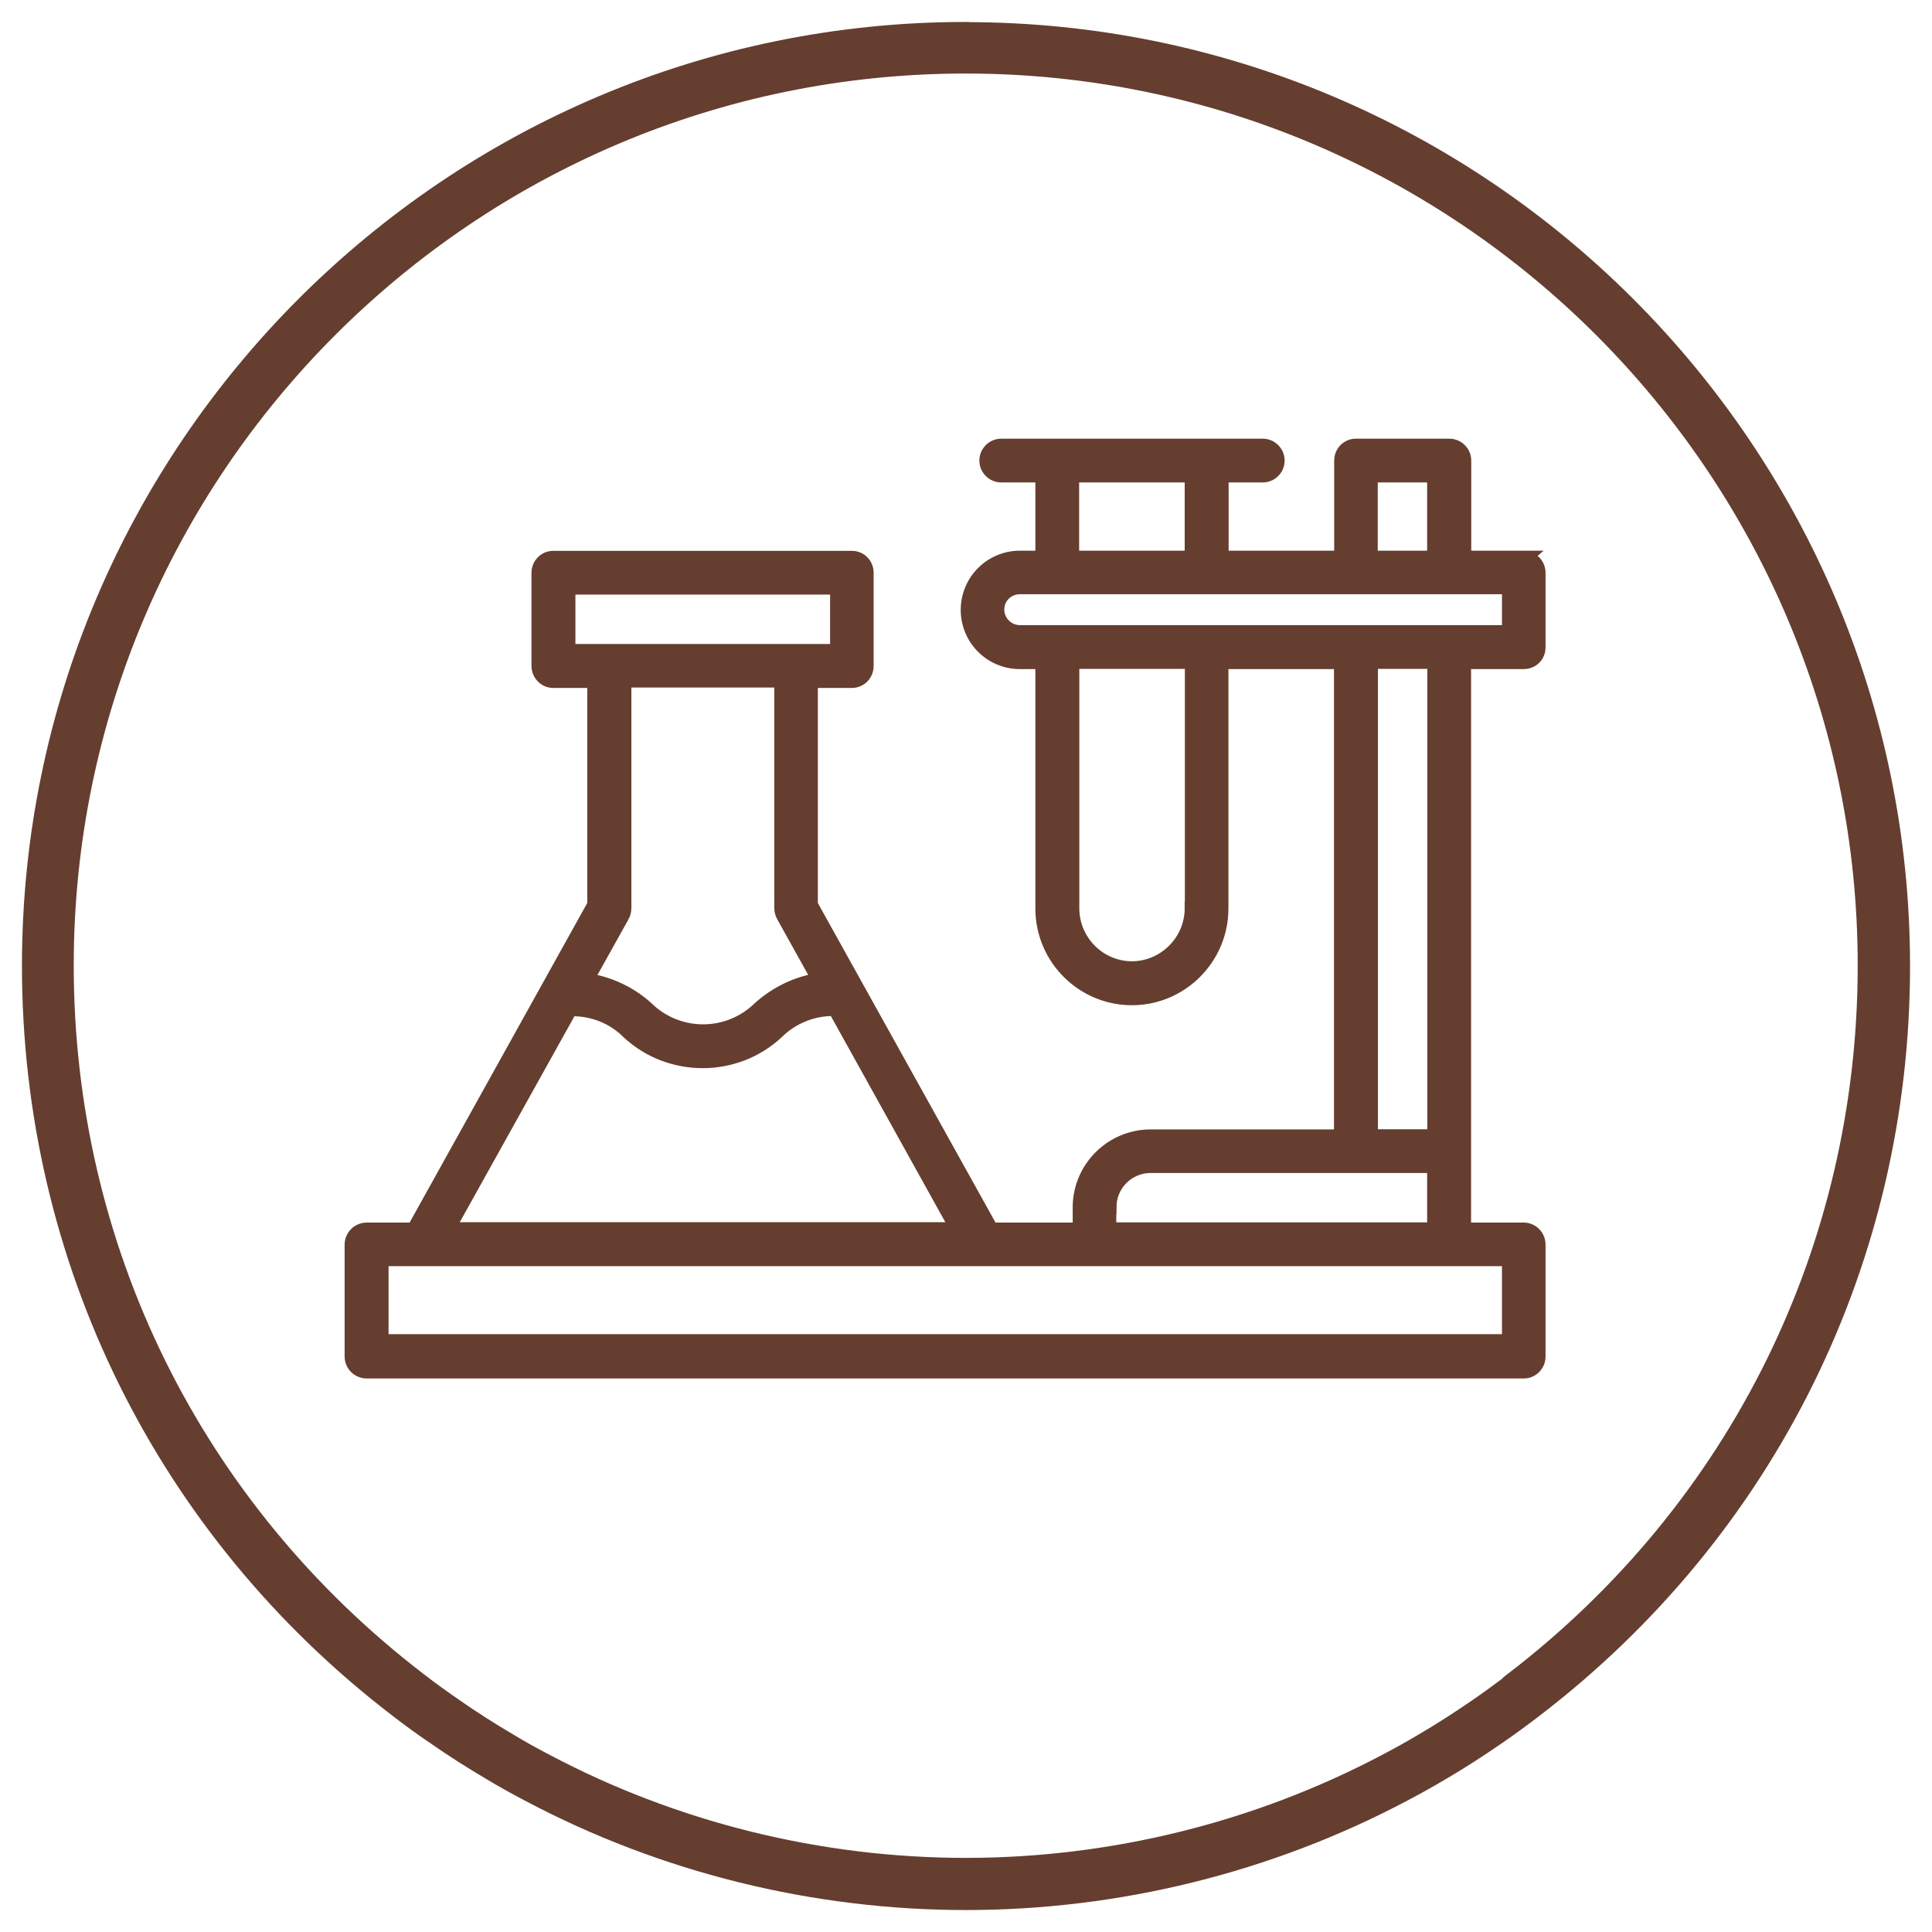 <svg xmlns="http://www.w3.org/2000/svg" fill="none" viewBox="0 0 66 66" height="66" width="66">
<g id="Group">
<path stroke-width="0.5" stroke="#653E2F" fill="#653E2F" d="M32.994 1C15.352 1 1 15.352 1 32.994C1 43.023 5.571 52.28 13.535 58.395C13.988 58.745 14.427 59.064 14.835 59.338C15.428 59.753 16.066 60.161 16.78 60.582C17.182 60.824 17.609 61.06 18.081 61.308C22.646 63.725 27.804 65 33 65C38.196 65 43.348 63.725 47.913 61.315C48.327 61.098 48.755 60.862 49.22 60.588C49.877 60.205 50.527 59.785 51.165 59.345C51.611 59.039 52.038 58.726 52.459 58.401C60.429 52.287 65 43.029 65 33C65 15.358 50.642 1.006 33 1.006L32.994 1ZM51.675 57.387C51.267 57.7 50.859 57.999 50.431 58.293C49.819 58.714 49.194 59.115 48.563 59.485C48.155 59.727 47.741 59.957 47.314 60.18C42.927 62.494 37.98 63.718 32.994 63.718C28.008 63.718 23.054 62.494 18.667 60.173C18.215 59.938 17.813 59.715 17.424 59.479C16.735 59.071 16.123 58.682 15.55 58.28C15.161 58.012 14.74 57.712 14.306 57.375C6.655 51.502 2.269 42.615 2.269 32.981C2.269 16.04 16.047 2.262 32.987 2.262C49.928 2.262 63.712 16.04 63.712 32.981C63.712 42.615 59.326 51.502 51.668 57.375L51.675 57.387Z" id="Vector"></path>
<path stroke-width="0.5" stroke="#653E2F" fill="#653E2F" d="M52.057 19.062H50.01V15.734C50.01 15.46 49.787 15.236 49.507 15.236H46.319C46.044 15.236 45.828 15.46 45.828 15.734V19.062H41.722V16.231H43.137C43.411 16.231 43.635 16.008 43.635 15.734C43.635 15.46 43.411 15.236 43.137 15.236H34.205C33.931 15.236 33.707 15.46 33.707 15.734C33.707 16.008 33.931 16.231 34.205 16.231H35.62V19.062H34.842C33.867 19.062 33.07 19.852 33.07 20.834C33.07 21.816 33.86 22.607 34.842 22.607H35.62V31.035C35.62 32.725 36.991 34.09 38.668 34.09C40.345 34.09 41.715 32.719 41.715 31.035V22.607H45.821V38.833H39.305C37.979 38.833 36.895 39.917 36.895 41.243V42.015H33.861L33.822 41.944L27.689 30.914V23.251H29.104C29.378 23.251 29.595 23.027 29.595 22.747V19.566C29.595 19.291 29.378 19.068 29.104 19.068H18.896C18.629 19.068 18.406 19.291 18.406 19.566V22.747C18.406 23.027 18.629 23.251 18.896 23.251H20.312V30.914L20.293 30.946L14.14 42.015H12.527C12.253 42.015 12.023 42.238 12.023 42.518V46.344C12.023 46.618 12.253 46.841 12.527 46.841H52.05C52.325 46.841 52.548 46.618 52.548 46.344V42.518C52.548 42.238 52.325 42.015 52.05 42.015H50.004V22.607H52.05C52.331 22.607 52.548 22.396 52.548 22.116V19.566C52.548 19.291 52.325 19.068 52.05 19.068L52.057 19.062ZM46.816 16.231H49.003V19.062H46.816V16.231ZM36.615 16.231H40.721V19.062H36.615V16.231ZM40.721 31.029C40.721 32.158 39.796 33.082 38.674 33.089C37.539 33.089 36.621 32.158 36.621 31.029V22.6H40.727V31.029H40.721ZM37.89 41.237C37.89 40.453 38.528 39.821 39.305 39.821H49.003V42.008H37.884V41.237H37.89ZM46.822 38.827V22.6H49.009V38.827H46.822ZM19.407 22.25V20.063H28.607V22.25H19.407ZM21.262 31.271C21.294 31.201 21.319 31.112 21.319 31.023V23.238H26.701V31.023C26.701 31.112 26.726 31.195 26.764 31.271L27.995 33.484L27.803 33.516C27.115 33.656 26.477 33.981 25.948 34.459C25.419 34.976 24.718 35.243 24.023 35.243C23.328 35.243 22.62 34.982 22.084 34.453C21.562 33.981 20.911 33.656 20.216 33.522L20.025 33.484L21.262 31.265V31.271ZM19.483 34.466H19.56C20.286 34.466 20.969 34.746 21.479 35.256C22.894 36.57 25.126 36.57 26.541 35.243C27.045 34.746 27.74 34.459 28.447 34.459H28.53L28.569 34.529L32.719 42.002H15.281L19.477 34.466H19.483ZM51.56 43.003V45.827H13.024V43.003H51.56ZM51.56 21.606H34.842C34.415 21.606 34.058 21.255 34.058 20.822C34.058 20.388 34.409 20.05 34.842 20.05H51.56V21.606Z" id="Vector_2"></path>
</g>
</svg>
